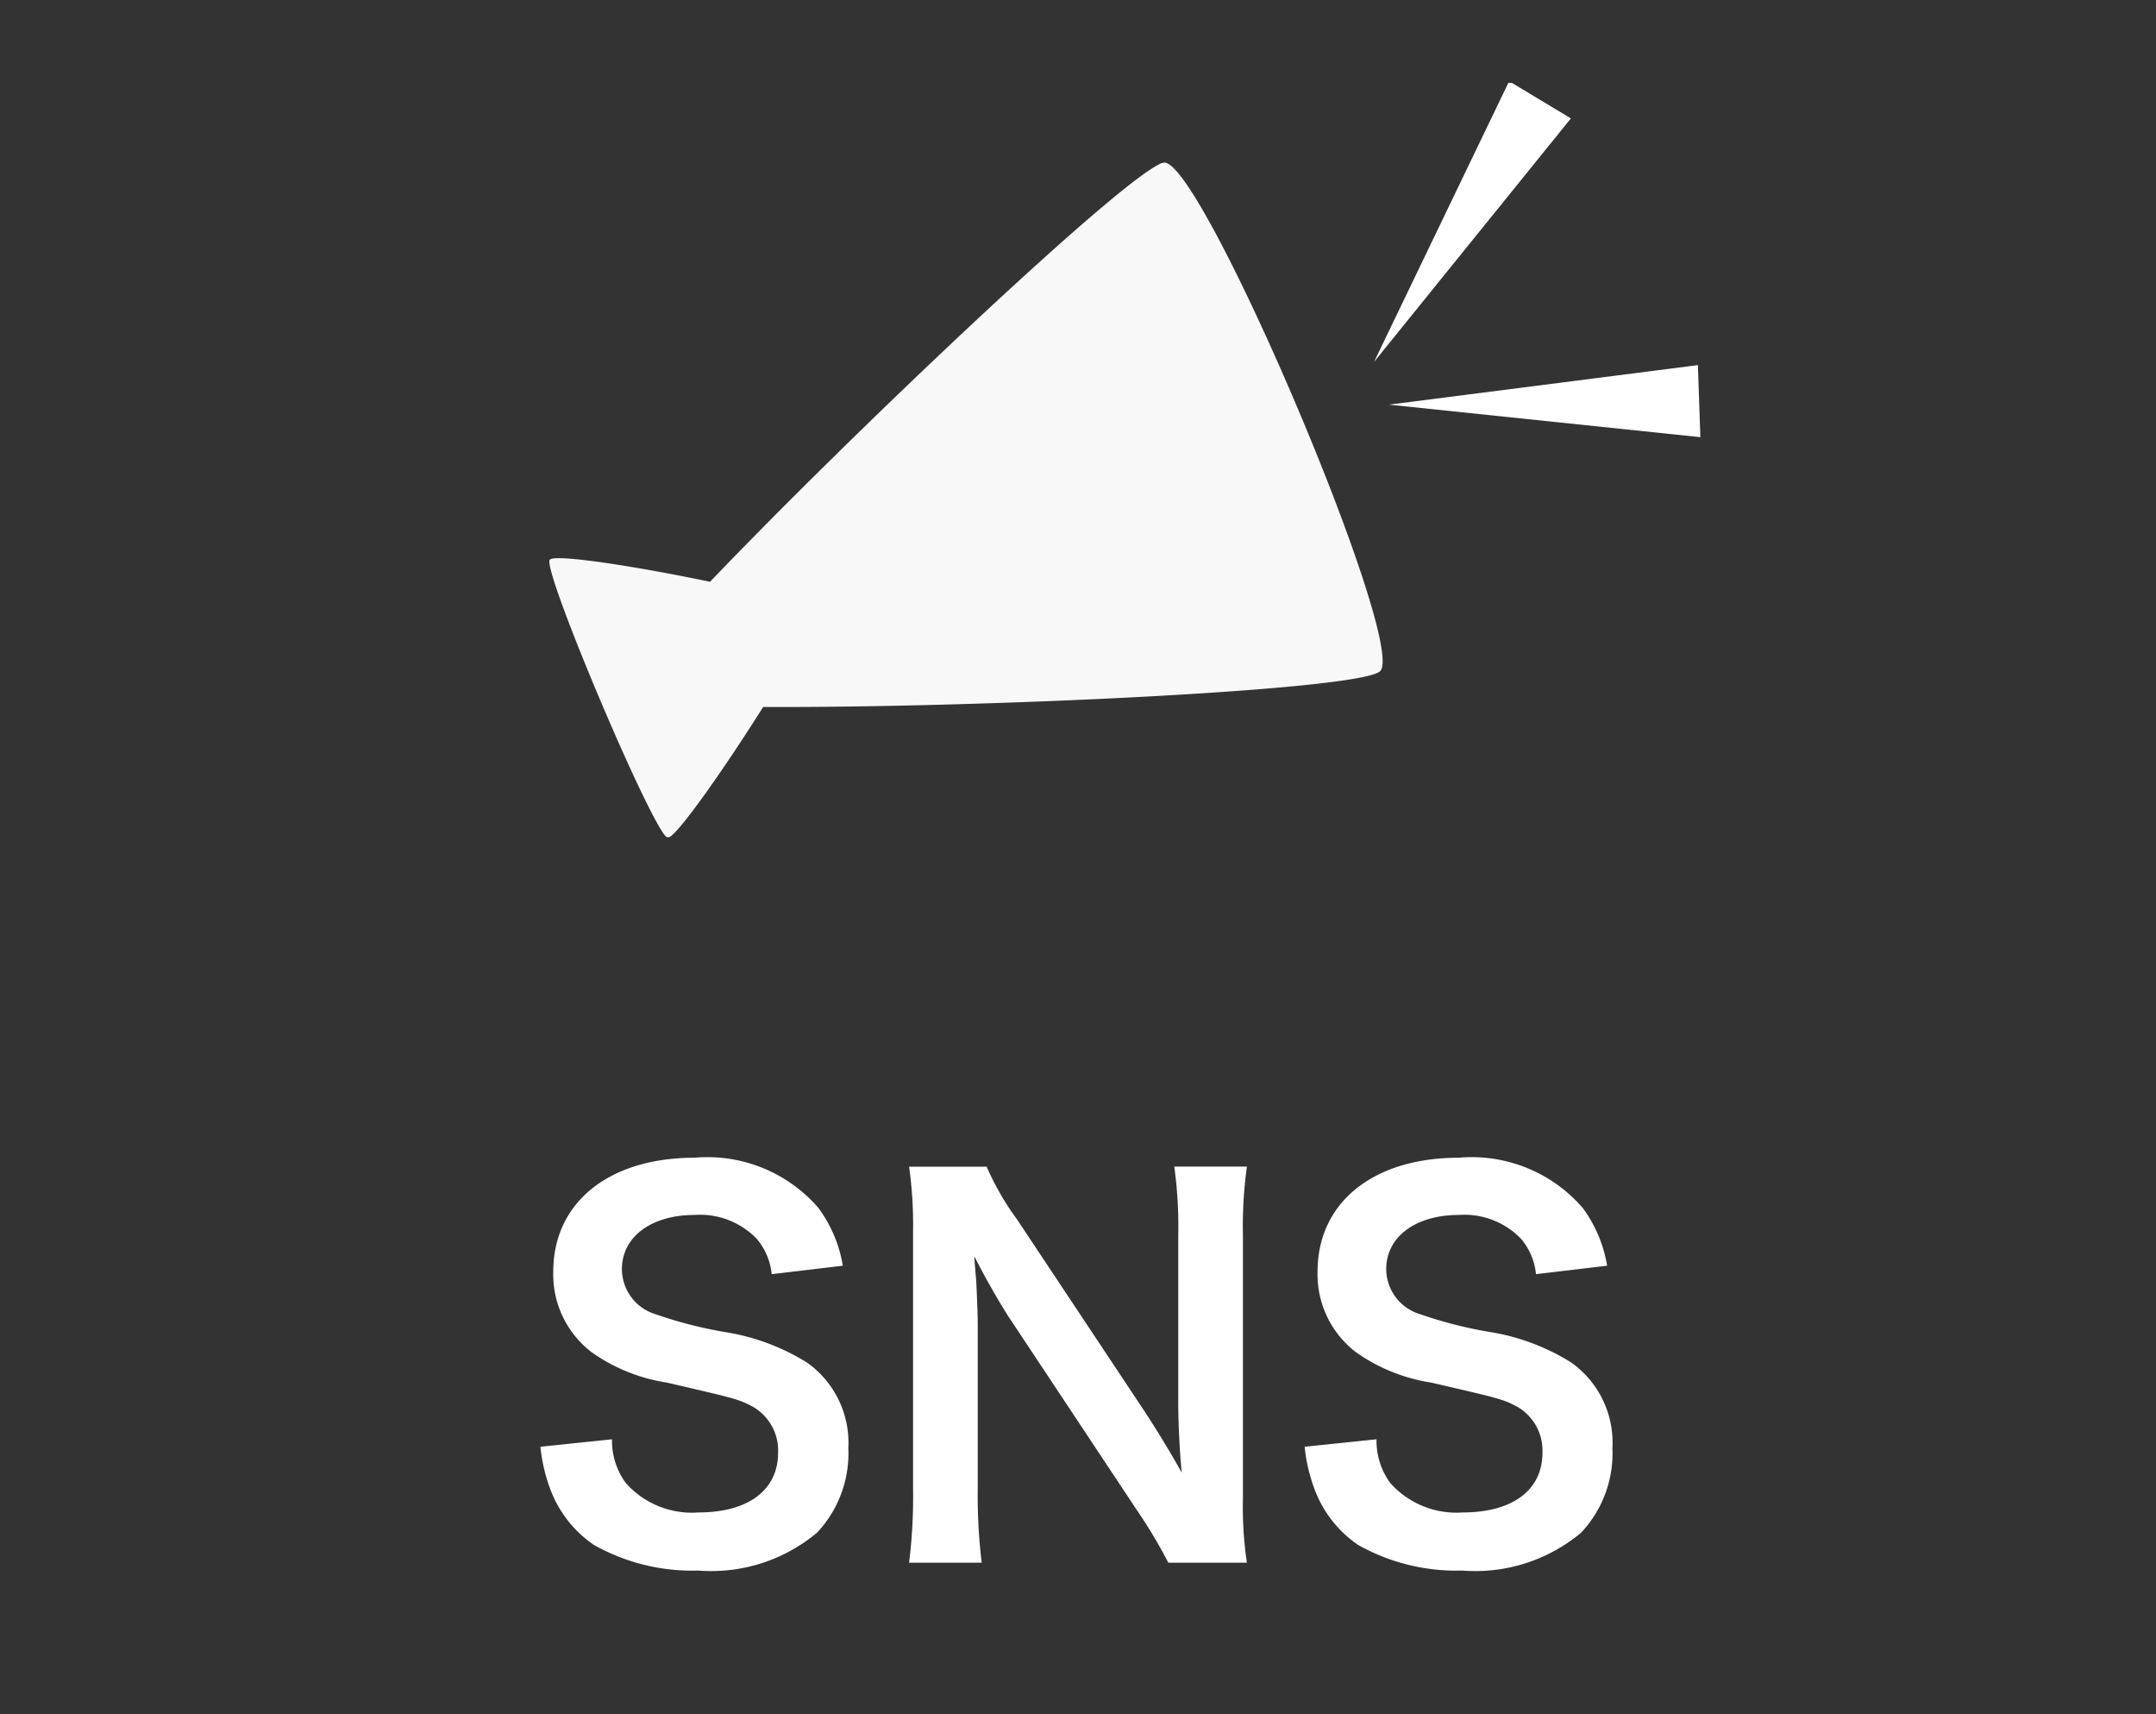 <svg xmlns="http://www.w3.org/2000/svg" xmlns:xlink="http://www.w3.org/1999/xlink" width="78" height="62" viewBox="0 0 78 62">
  <rect x="0" y="0" width="78" height="62" fill="#333333" stroke="none"/>
  <defs>
    <clipPath id="clip-path">
      <rect id="Rectangle_1718" data-name="Rectangle 1718" width="78" height="62" transform="translate(-7061 9682)" fill="#fff" stroke="#707070" stroke-width="1"/>
    </clipPath>
    <clipPath id="clip-path-2">
      <rect id="Rectangle_1717" data-name="Rectangle 1717" width="43.323" height="27.278" fill="#fff" stroke="#707070" stroke-width="1"/>
    </clipPath>
  </defs>
  <g id="Mask_Group_92" data-name="Mask Group 92" transform="translate(7061 -9682)" clip-path="url(#clip-path)">
    <g id="Group_2586" data-name="Group 2586" transform="translate(-22 85)">
      <g id="Mask_Group_91" data-name="Mask Group 91" transform="translate(-7020.396 9600)" clip-path="url(#clip-path-2)">
        <g id="Group_2584" data-name="Group 2584" transform="translate(-0.759 -0.457)">
          <path id="ifn0637" d="M1.157,20.01a.52.52,0,0,1-.188-.018C-.323,19.492-.323.518.969.019,1.9-.339,14.8,4.445,22.009,7.545c2.191-1.524,4.8-3.151,5.027-3,.4.273.4,10.639,0,10.911-.231.156-2.836-1.471-5.027-2.995-6.9,2.965-19,7.47-20.852,7.544Z" transform="matrix(-0.921, 0.391, -0.391, -0.921, 32.985, 21.371)" fill="#f8f8f8"/>
          <path id="Path_6850" data-name="Path 6850" d="M0,8.916,6.894,0,8.8,1.78Z" transform="matrix(0.978, -0.208, 0.208, 0.978, 30.01, 1.829)" fill="#fff"/>
          <path id="Path_6851" data-name="Path 6851" d="M0,8.916,6.894,0,8.8,1.78Z" transform="translate(38.707 5.788) rotate(45)" fill="#fff"/>
        </g>
      </g>
      <path id="Path_6852" data-name="Path 6852" d="M-19.449-3.978a6.153,6.153,0,0,0,.342,1.494A4.238,4.238,0,0,0-17.523-.432,7.237,7.237,0,0,0-13.743.5a5.966,5.966,0,0,0,4.3-1.368,4.188,4.188,0,0,0,1.134-3.06A3.553,3.553,0,0,0-9.8-7.02a7.925,7.925,0,0,0-2.934-1.1,15.324,15.324,0,0,1-2.538-.648A1.712,1.712,0,0,1-16.5-10.4c0-1.17,1.062-1.962,2.628-1.962a2.848,2.848,0,0,1,2.25.864,2.325,2.325,0,0,1,.54,1.278l2.574-.306a4.852,4.852,0,0,0-.882-2.088,5.306,5.306,0,0,0-4.482-1.818c-3.1,0-5.112,1.62-5.112,4.122A3.543,3.543,0,0,0-17.6-7.4a6.362,6.362,0,0,0,2.718,1.1c2.484.576,2.592.594,3.132.882a1.828,1.828,0,0,1,.9,1.656c0,1.35-1.08,2.16-2.88,2.16a3.2,3.2,0,0,1-2.628-1.062,2.58,2.58,0,0,1-.5-1.584ZM6.111.216a13.581,13.581,0,0,1-.144-2.322v-9.522a15.737,15.737,0,0,1,.144-2.484H3.483a15.737,15.737,0,0,1,.144,2.484V-5.58c0,.756.054,1.836.126,2.538-.4-.72-.972-1.656-1.4-2.3L-2.205-12.2a9.872,9.872,0,0,1-1.1-1.908H-6.111a14.994,14.994,0,0,1,.144,2.322V-2.5A19.474,19.474,0,0,1-6.111.216h2.628a19.922,19.922,0,0,1-.144-2.7v-5.9c0-.414-.036-1.224-.054-1.566-.054-.666-.054-.666-.072-.918.432.846.882,1.62,1.224,2.16l4.644,7A17.933,17.933,0,0,1,3.267.216ZM8.2-3.978a6.153,6.153,0,0,0,.342,1.494A4.238,4.238,0,0,0,10.125-.432,7.237,7.237,0,0,0,13.9.5a5.966,5.966,0,0,0,4.3-1.368,4.188,4.188,0,0,0,1.134-3.06,3.553,3.553,0,0,0-1.494-3.1,7.925,7.925,0,0,0-2.934-1.1,15.324,15.324,0,0,1-2.538-.648A1.712,1.712,0,0,1,11.151-10.4c0-1.17,1.062-1.962,2.628-1.962a2.848,2.848,0,0,1,2.25.864,2.325,2.325,0,0,1,.54,1.278l2.574-.306a4.852,4.852,0,0,0-.882-2.088,5.306,5.306,0,0,0-4.482-1.818c-3.1,0-5.112,1.62-5.112,4.122A3.543,3.543,0,0,0,10.053-7.4a6.362,6.362,0,0,0,2.718,1.1c2.484.576,2.592.594,3.132.882a1.828,1.828,0,0,1,.9,1.656c0,1.35-1.08,2.16-2.88,2.16A3.2,3.2,0,0,1,11.3-2.664a2.58,2.58,0,0,1-.5-1.584Z" transform="translate(-7000 9653.306)" fill="#fff"/>
    </g>
  </g>
</svg>
